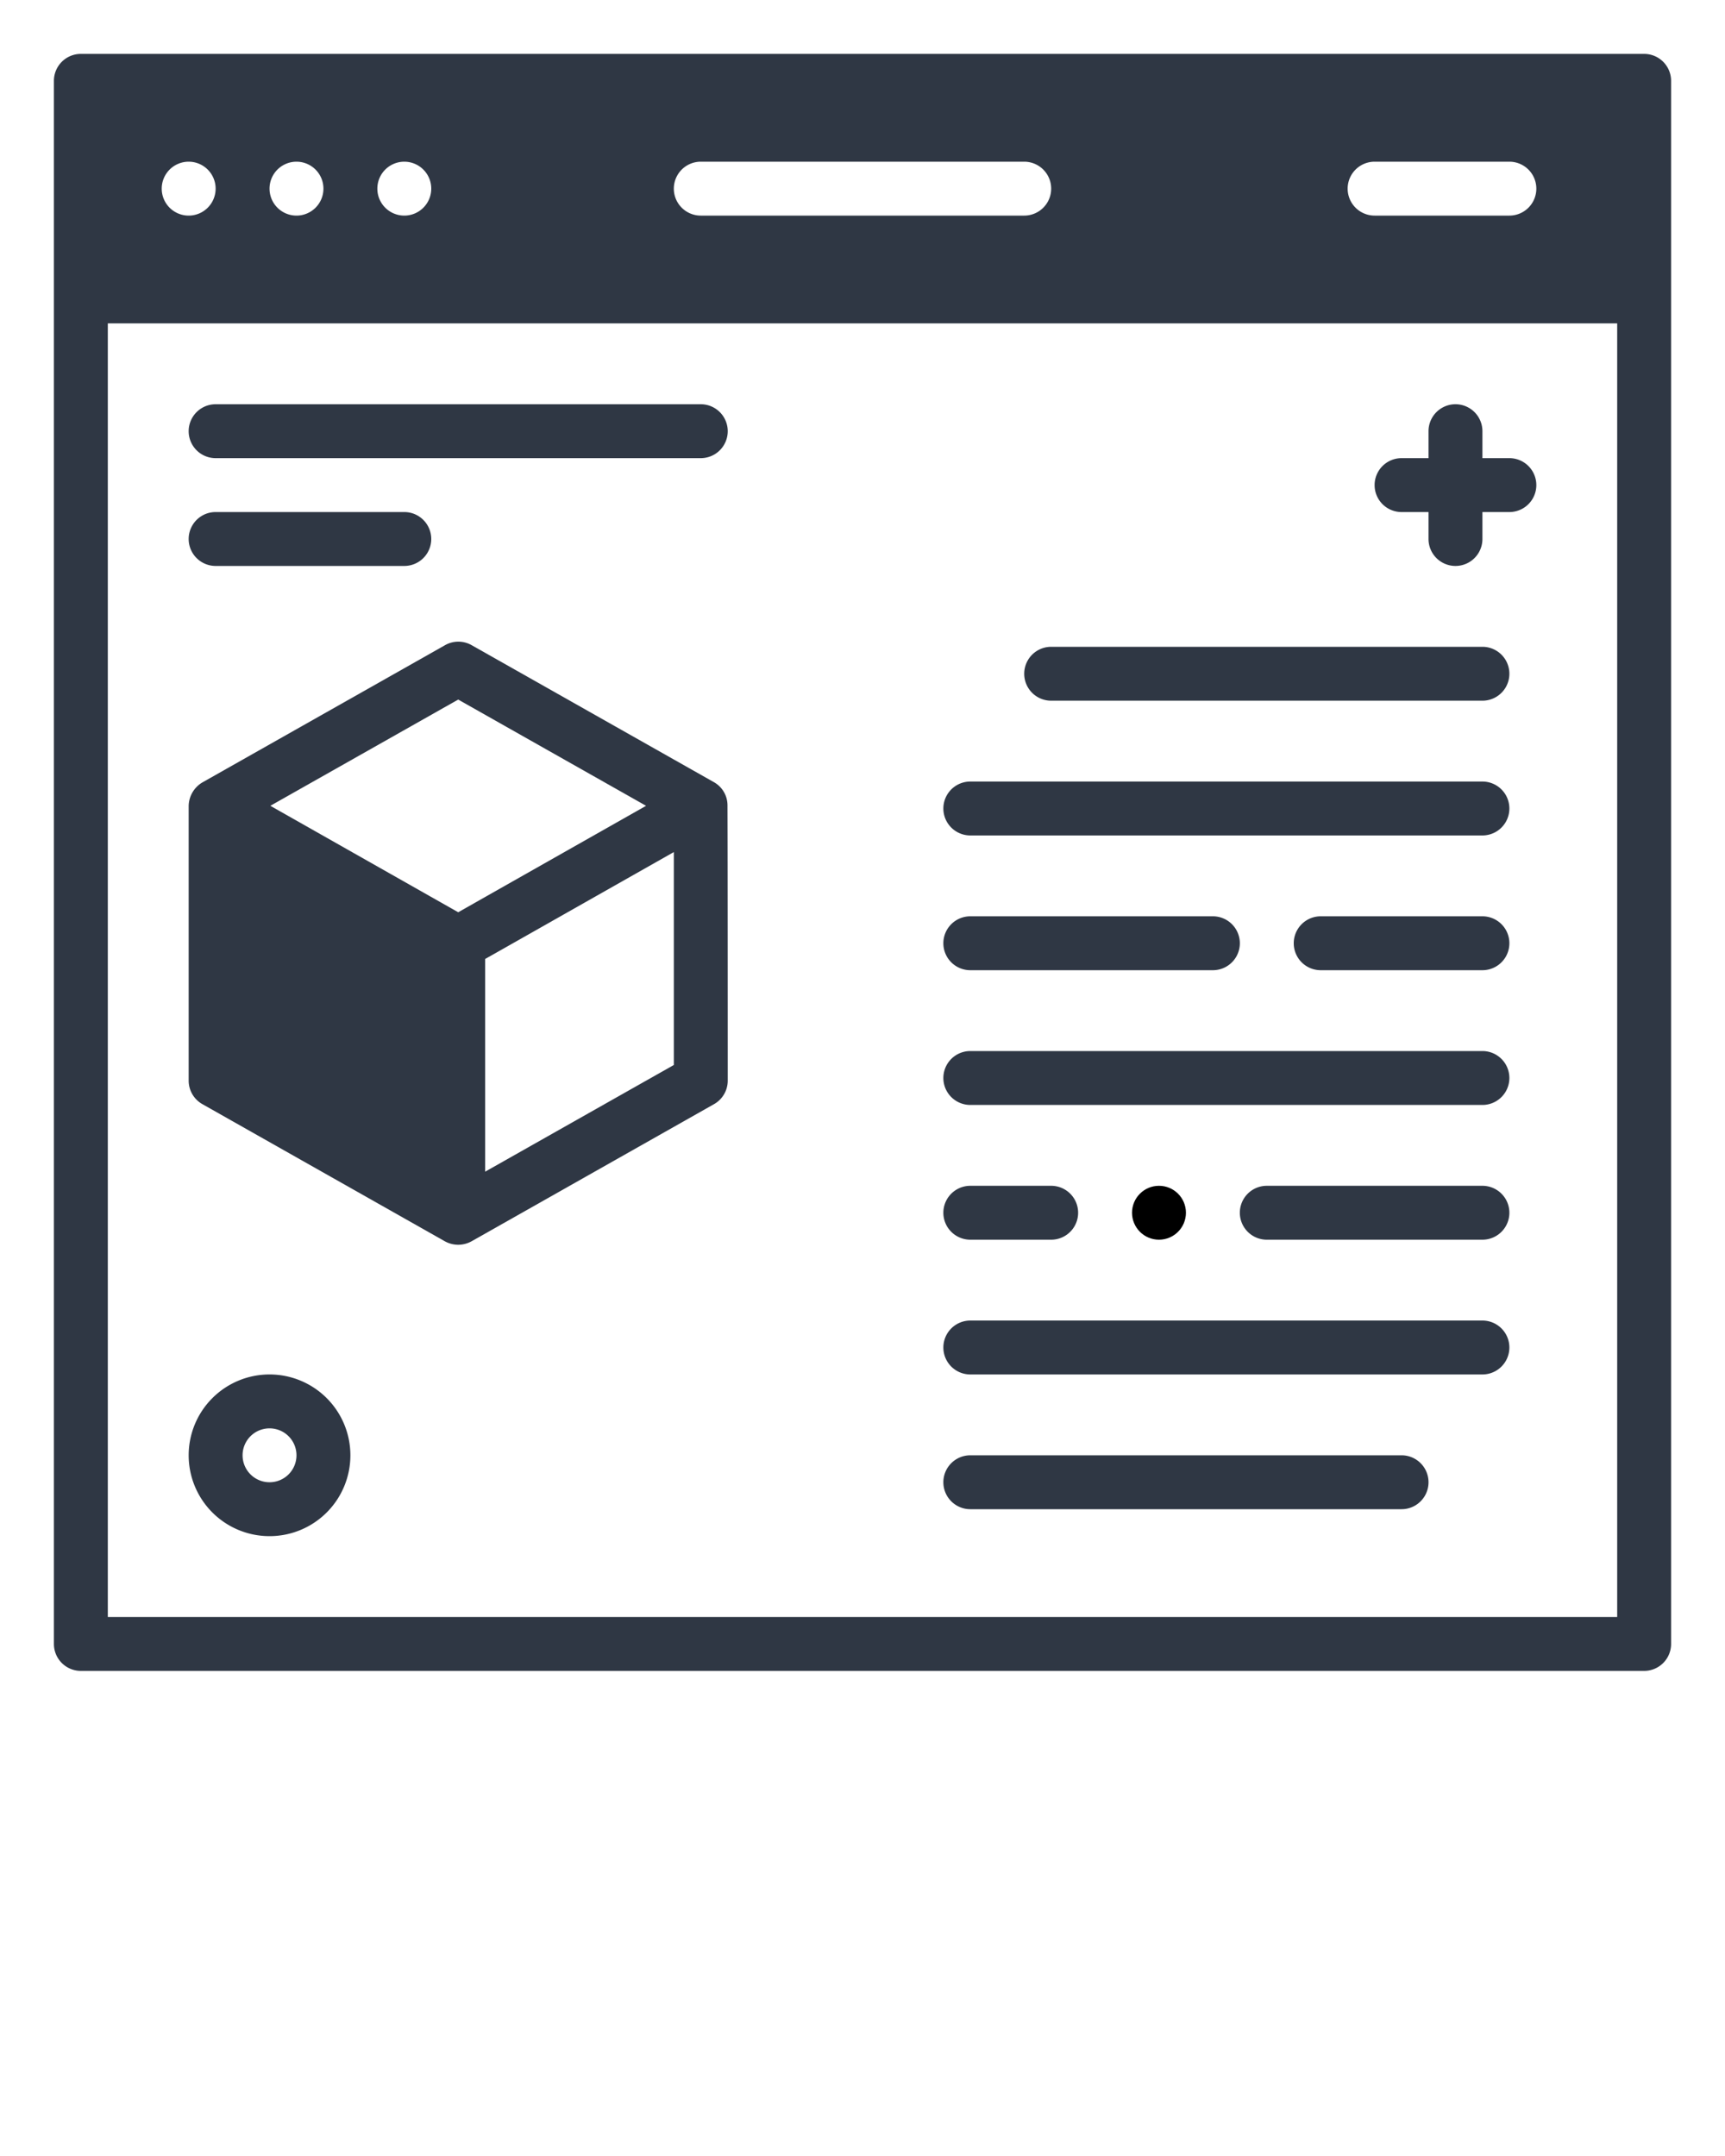<svg xmlns="http://www.w3.org/2000/svg" viewBox="0 0 64 80" x="0px" y="0px"><g><g data-name="Glyph"><circle cx="43" cy="45" r="1"/><path fill="#2f3744" d="M61,2H3A1,1,0,0,0,2,3V61a1,1,0,0,0,1,1H61a1,1,0,0,0,1-1V3A1,1,0,0,0,61,2ZM51,6h5a1,1,0,0,1,0,2H51a1,1,0,0,1,0-2ZM26,6H38a1,1,0,0,1,0,2H26a1,1,0,0,1,0-2ZM15,6a1,1,0,1,1-1,1A1,1,0,0,1,15,6ZM11,6a1,1,0,1,1-1,1A1,1,0,0,1,11,6ZM7,6A1,1,0,1,1,6,7,1,1,0,0,1,7,6ZM60,60H4V12H60Z"/><path fill="#2f3744" d="M39,26H55a1,1,0,0,0,0-2H39a1,1,0,0,0,0,2Z"/><path fill="#2f3744" d="M8,17H26a1,1,0,0,0,0-2H8a1,1,0,0,0,0,2Z"/><path fill="#2f3744" d="M8,21h7a1,1,0,0,0,0-2H8a1,1,0,0,0,0,2Z"/><path fill="#2f3744" d="M36,31H55a1,1,0,0,0,0-2H36a1,1,0,0,0,0,2Z"/><path fill="#2f3744" d="M36,36h9a1,1,0,0,0,0-2H36a1,1,0,0,0,0,2Z"/><path fill="#2f3744" d="M55,34H49a1,1,0,0,0,0,2h6a1,1,0,0,0,0-2Z"/><path fill="#2f3744" d="M36,41H55a1,1,0,0,0,0-2H36a1,1,0,0,0,0,2Z"/><path fill="#2f3744" d="M55,44H47a1,1,0,0,0,0,2h8a1,1,0,0,0,0-2Z"/><path fill="#2f3744" d="M36,46h3a1,1,0,0,0,0-2H36a1,1,0,0,0,0,2Z"/><path fill="#2f3744" d="M36,51H55a1,1,0,0,0,0-2H36a1,1,0,0,0,0,2Z"/><path fill="#2f3744" d="M36,56H52a1,1,0,0,0,0-2H36a1,1,0,0,0,0,2Z"/><path fill="#2f3744" d="M7.507,40.969l8.985,5.083a1.021,1.021,0,0,0,1.016,0l8.984-5.082A1,1,0,0,0,27,40.1s0-7.973-.009-10.214a.985.985,0,0,0-.5-.861l-8.994-5.086a1,1,0,0,0-.984,0l-9,5.091A1.035,1.035,0,0,0,7,29.9V40.1A1,1,0,0,0,7.507,40.969ZM25,39.517l-7,3.959V35.583l1.22-.691L25,31.617ZM17,25.958,23.97,29.9,17,33.85,10.03,29.9Z"/><path fill="#2f3744" d="M52,19h1v1a1,1,0,0,0,2,0V19h1a1,1,0,0,0,0-2H55V16a1,1,0,0,0-2,0v1H52a1,1,0,0,0,0,2Z"/><path fill="#2f3744" d="M10,57a3,3,0,1,0-3-3A3,3,0,0,0,10,57Zm0-4a1,1,0,1,1-1,1A1,1,0,0,1,10,53Z"/></g></g></svg>